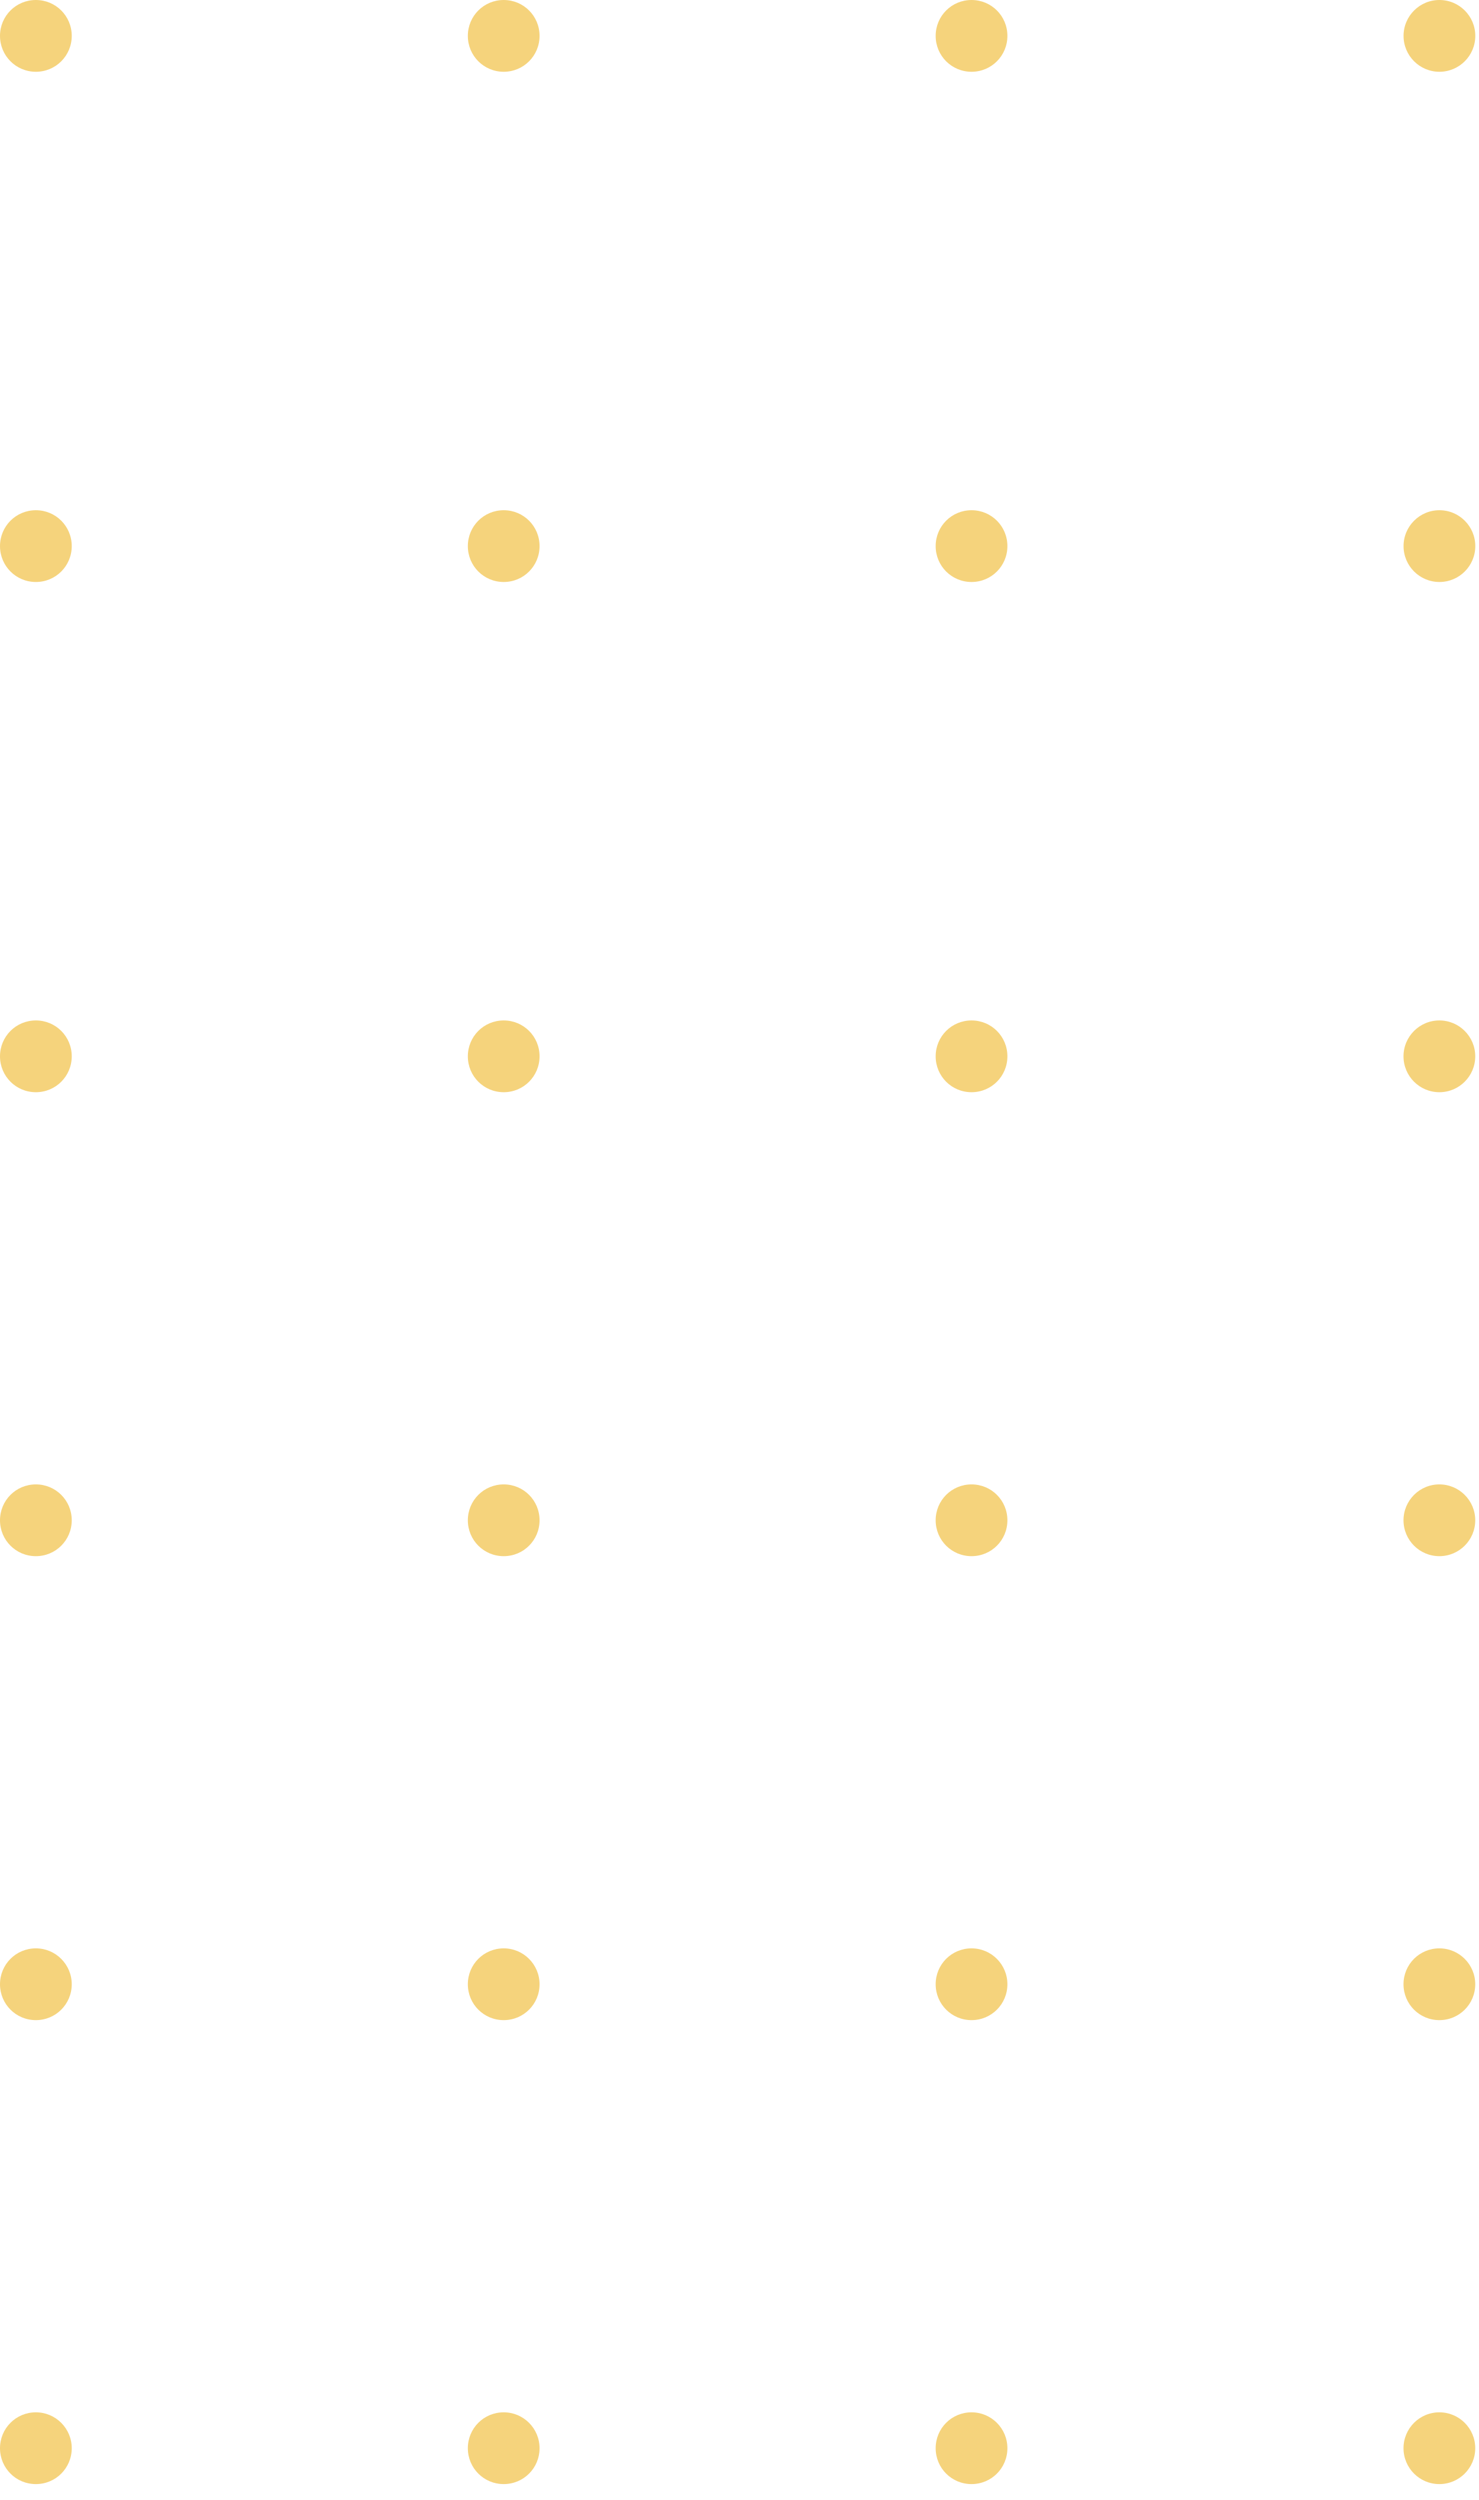 <svg width="87" height="147" viewBox="0 0 87 147" fill="none" xmlns="http://www.w3.org/2000/svg">
<path d="M4.22 2.11C4.22 3.28 3.28 4.22 2.11 4.22C0.94 4.22 0 3.28 0 2.11C0 0.94 0.94 0 2.11 0C3.28 0 4.22 0.94 4.22 2.11Z" fill="#F5D37C"/>
<path d="M31.739 2.11C31.739 3.28 30.799 4.22 29.63 4.22C28.459 4.22 27.52 3.28 27.52 2.11C27.52 0.94 28.459 0 29.63 0C30.799 0 31.739 0.94 31.739 2.11Z" fill="#F5D37C"/>
<path d="M59.259 2.11C59.259 3.28 58.319 4.22 57.149 4.22C55.979 4.22 55.039 3.28 55.039 2.11C55.039 0.94 55.979 0 57.149 0C58.319 0 59.259 0.94 59.259 2.11Z" fill="#F5D37C"/>
<path d="M84.672 4.22C85.838 4.22 86.782 3.275 86.782 2.11C86.782 0.945 85.838 0 84.672 0C83.507 0 82.562 0.945 82.562 2.11C82.562 3.275 83.507 4.22 84.672 4.22Z" fill="#F5D37C"/>
<path d="M4.22 32.11C4.22 33.28 3.28 34.22 2.11 34.22C0.94 34.22 0 33.28 0 32.11C0 30.94 0.94 30 2.11 30C3.28 30 4.22 30.94 4.22 32.11Z" fill="#F5D37C"/>
<path d="M31.739 32.11C31.739 33.28 30.799 34.22 29.63 34.22C28.459 34.22 27.52 33.28 27.52 32.11C27.52 30.94 28.459 30 29.63 30C30.799 30 31.739 30.94 31.739 32.11Z" fill="#F5D37C"/>
<path d="M59.259 32.11C59.259 33.28 58.319 34.22 57.149 34.22C55.979 34.22 55.039 33.28 55.039 32.11C55.039 30.94 55.979 30 57.149 30C58.319 30 59.259 30.94 59.259 32.11Z" fill="#F5D37C"/>
<path d="M84.672 34.22C85.838 34.22 86.782 33.275 86.782 32.11C86.782 30.945 85.838 30 84.672 30C83.507 30 82.562 30.945 82.562 32.11C82.562 33.275 83.507 34.22 84.672 34.22Z" fill="#F5D37C"/>
<path d="M4.22 62.11C4.22 63.28 3.28 64.22 2.11 64.22C0.94 64.22 0 63.28 0 62.11C0 60.94 0.94 60 2.11 60C3.28 60 4.22 60.94 4.22 62.11Z" fill="#F5D37C"/>
<path d="M31.739 62.11C31.739 63.28 30.799 64.22 29.63 64.22C28.459 64.22 27.52 63.28 27.52 62.11C27.52 60.94 28.459 60 29.63 60C30.799 60 31.739 60.94 31.739 62.11Z" fill="#F5D37C"/>
<path d="M59.259 62.11C59.259 63.28 58.319 64.22 57.149 64.22C55.979 64.22 55.039 63.28 55.039 62.11C55.039 60.94 55.979 60 57.149 60C58.319 60 59.259 60.94 59.259 62.11Z" fill="#F5D37C"/>
<path d="M84.669 64.22C85.834 64.22 86.779 63.275 86.779 62.11C86.779 60.945 85.834 60 84.669 60C83.503 60 82.559 60.945 82.559 62.11C82.559 63.275 83.503 64.22 84.669 64.22Z" fill="#F5D37C"/>
<path d="M4.22 89.39C4.22 90.56 3.28 91.5 2.11 91.5C0.94 91.5 0 90.56 0 89.39C0 88.22 0.94 87.28 2.11 87.28C3.28 87.28 4.22 88.22 4.22 89.39Z" fill="#F5D37C"/>
<path d="M31.739 89.39C31.739 90.56 30.799 91.5 29.63 91.5C28.459 91.5 27.52 90.56 27.52 89.39C27.52 88.22 28.459 87.28 29.63 87.28C30.799 87.28 31.739 88.22 31.739 89.39Z" fill="#F5D37C"/>
<path d="M59.259 89.39C59.259 90.56 58.319 91.5 57.149 91.5C55.979 91.5 55.039 90.56 55.039 89.39C55.039 88.22 55.979 87.28 57.149 87.28C58.319 87.28 59.259 88.22 59.259 89.39Z" fill="#F5D37C"/>
<path d="M84.669 91.5C85.834 91.5 86.779 90.555 86.779 89.39C86.779 88.225 85.834 87.28 84.669 87.28C83.503 87.28 82.559 88.225 82.559 89.39C82.559 90.555 83.503 91.5 84.669 91.5Z" fill="#F5D37C"/>
<path d="M4.22 116.67C4.22 117.84 3.28 118.78 2.11 118.78C0.94 118.78 0 117.84 0 116.67C0 115.5 0.94 114.56 2.11 114.56C3.28 114.56 4.22 115.51 4.22 116.67Z" fill="#F5D37C"/>
<path d="M31.739 116.67C31.739 117.84 30.799 118.78 29.63 118.78C28.459 118.78 27.52 117.84 27.52 116.67C27.52 115.5 28.459 114.56 29.63 114.56C30.799 114.56 31.739 115.51 31.739 116.67Z" fill="#F5D37C"/>
<path d="M59.259 116.67C59.259 117.84 58.319 118.78 57.149 118.78C55.979 118.78 55.039 117.84 55.039 116.67C55.039 115.5 55.979 114.56 57.149 114.56C58.319 114.56 59.259 115.51 59.259 116.67Z" fill="#F5D37C"/>
<path d="M86.779 116.67C86.779 117.84 85.839 118.78 84.669 118.78C83.499 118.78 82.559 117.84 82.559 116.67C82.559 115.5 83.499 114.56 84.669 114.56C85.839 114.56 86.779 115.51 86.779 116.67Z" fill="#F5D37C"/>
<path d="M4.22 143.95C4.22 145.12 3.28 146.06 2.11 146.06C0.94 146.06 0 145.12 0 143.95C0 142.78 0.94 141.84 2.11 141.84C3.28 141.84 4.22 142.79 4.22 143.95Z" fill="#F5D37C"/>
<path d="M31.739 143.95C31.739 145.12 30.799 146.06 29.63 146.06C28.459 146.06 27.52 145.12 27.52 143.95C27.52 142.78 28.459 141.84 29.63 141.84C30.799 141.84 31.739 142.79 31.739 143.95Z" fill="#F5D37C"/>
<path d="M59.259 143.95C59.259 145.12 58.319 146.06 57.149 146.06C55.979 146.06 55.039 145.12 55.039 143.95C55.039 142.78 55.979 141.84 57.149 141.84C58.319 141.84 59.259 142.79 59.259 143.95Z" fill="#F5D37C"/>
<path d="M84.669 146.06C85.834 146.06 86.779 145.115 86.779 143.95C86.779 142.785 85.834 141.84 84.669 141.84C83.503 141.84 82.559 142.785 82.559 143.95C82.559 145.115 83.503 146.06 84.669 146.06Z" fill="#F5D37C"/>
</svg>
